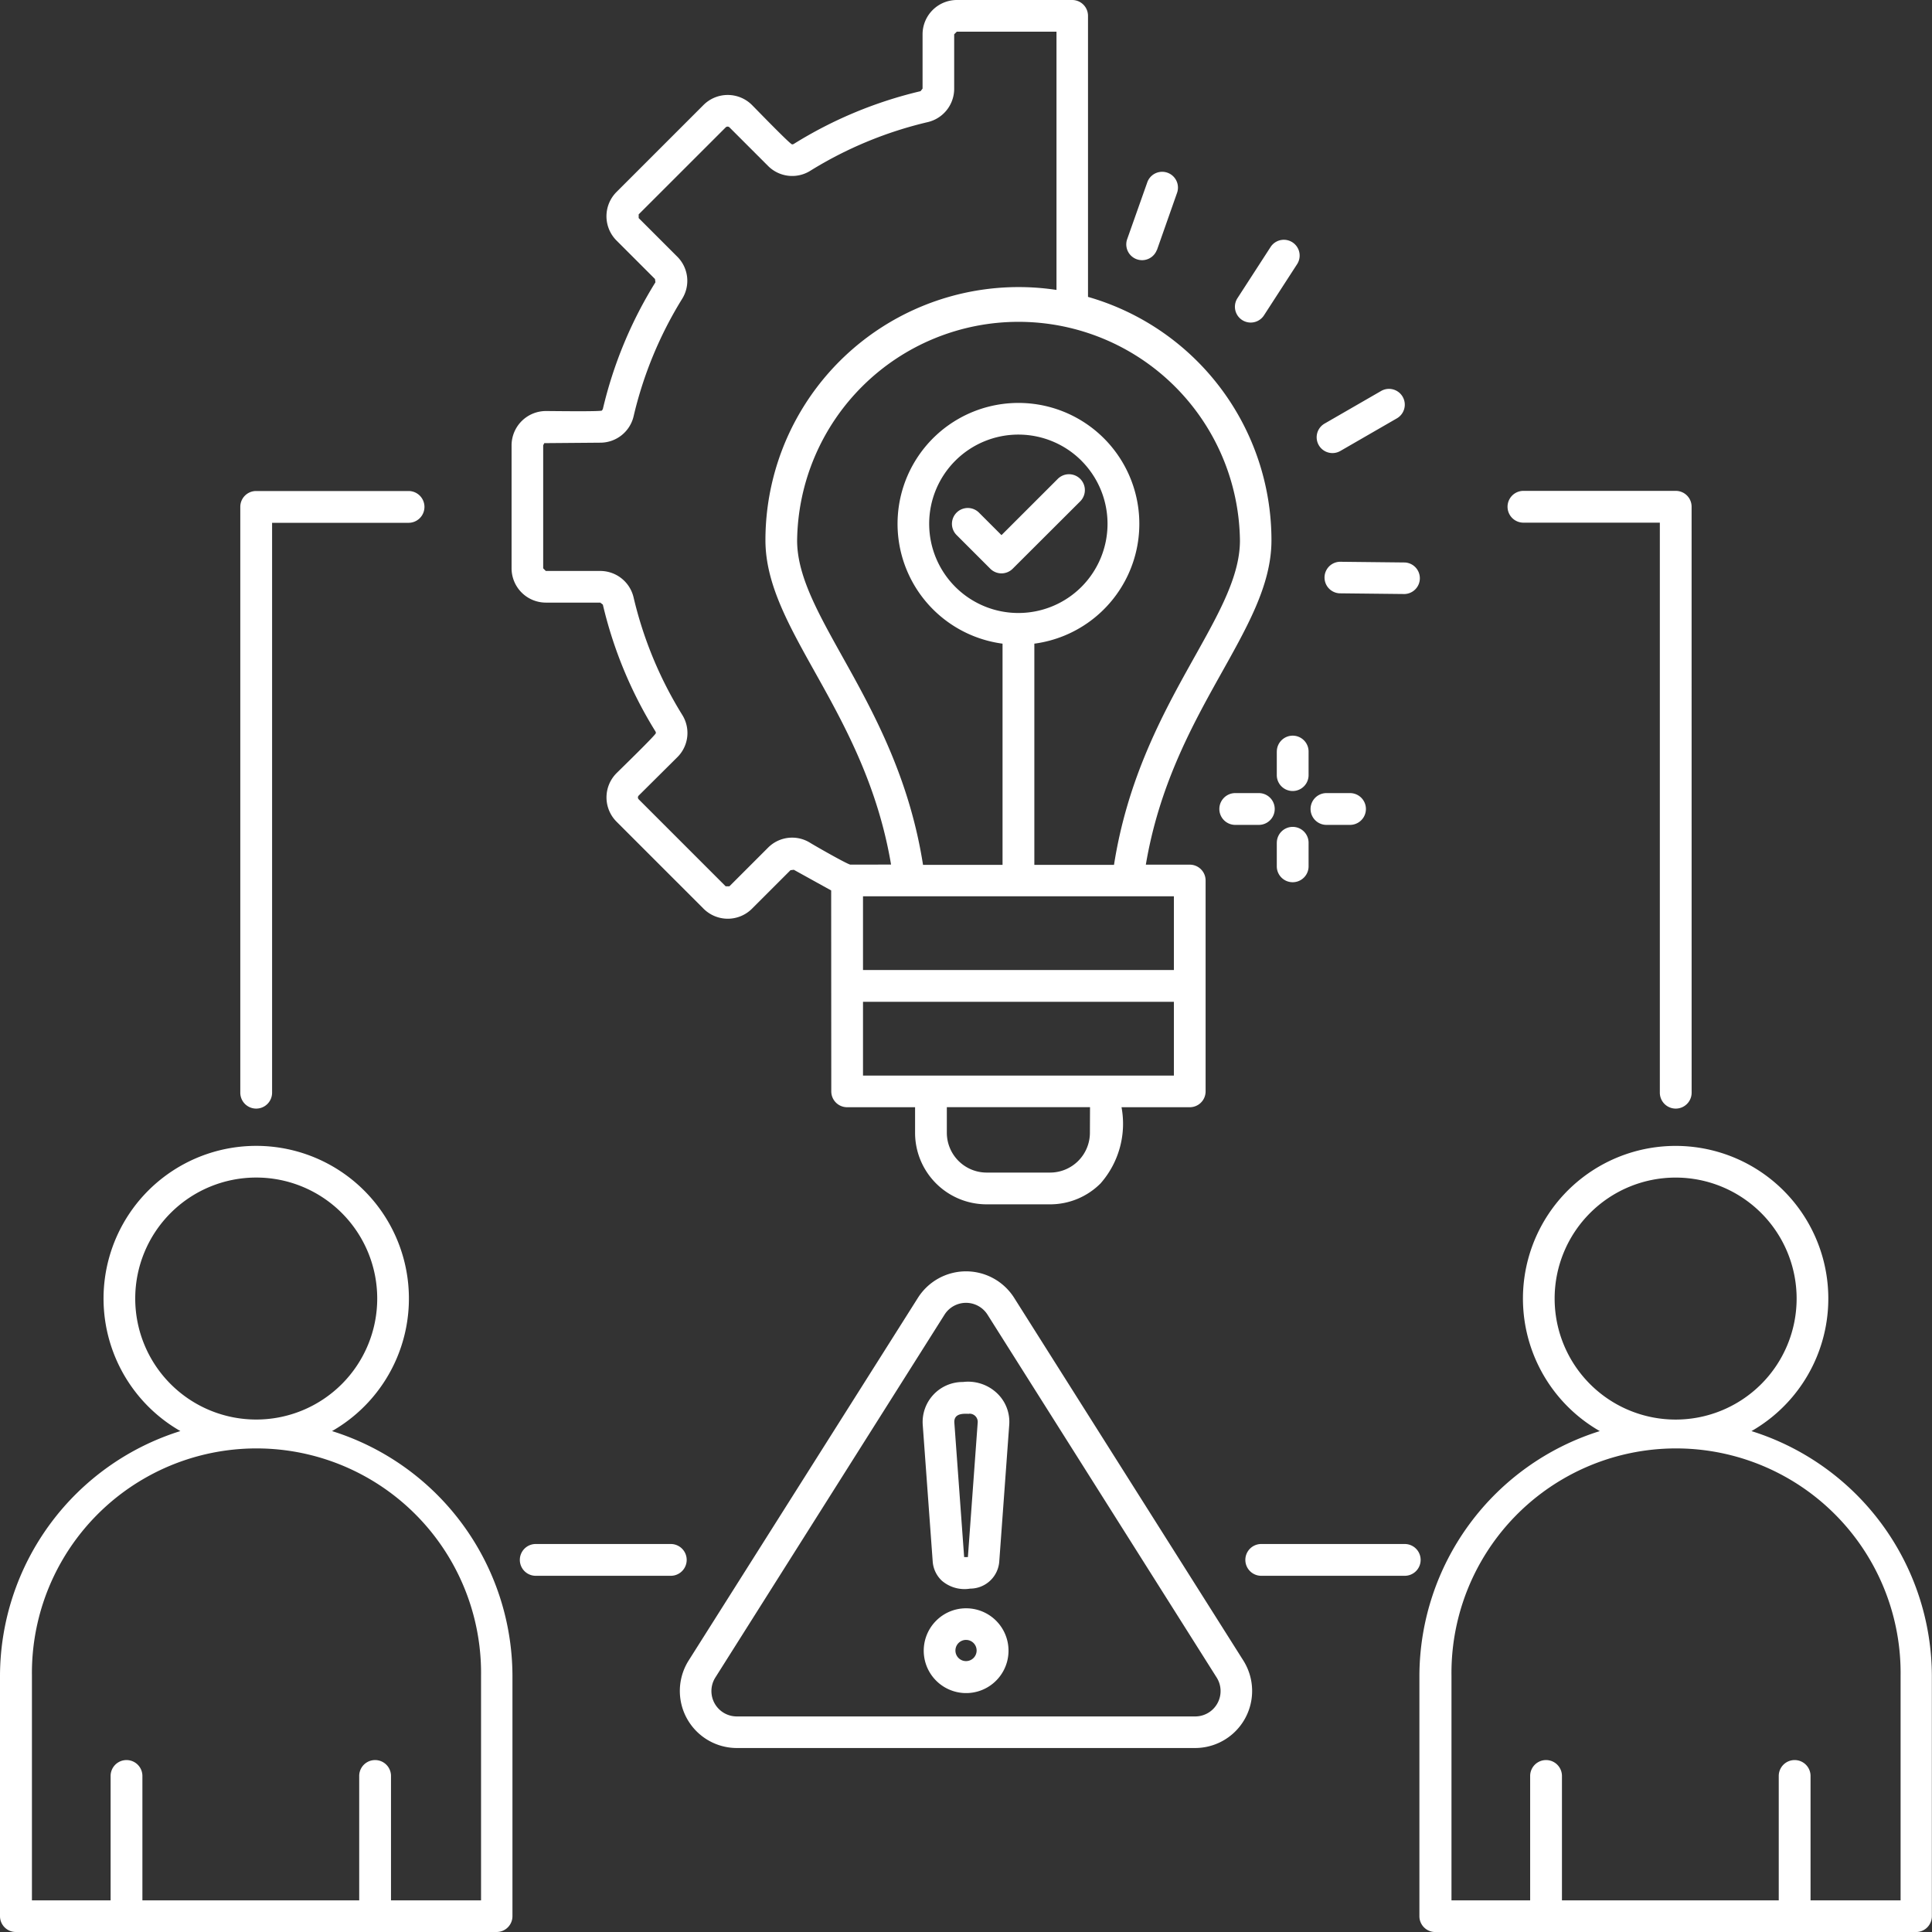 <?xml version="1.0" encoding="UTF-8"?>
<svg xmlns="http://www.w3.org/2000/svg" width="54.689" height="54.69" viewBox="0 0 54.689 54.69">
  <rect x="0" y="0" width="54.689" height="54.69" fill="#333333" stroke="none"/>
  <defs>
    <style>
      .cls-1 {
        fill: #fff;
        fill-rule: evenodd;
      }
    </style>
  </defs>
  <path id="noun-understand-6541019" class="cls-1" d="M51.649,53.325l-1.057-.585-.094.011h0l-1.09,1.09a.97.97,0,0,1-1.372,0h0l-2.463-2.463a.972.972,0,0,1,0-1.373c.12-.12,1.107-1.078,1.113-1.133a.079.079,0,0,0-.012-.05,11.992,11.992,0,0,1-1.488-3.588l-.073-.057h-1.54a.972.972,0,0,1-.971-.971V40.725a.974.974,0,0,1,.971-.971c.17,0,1.544.02,1.587-.014l.026-.043a11.99,11.99,0,0,1,1.488-3.587l-.012-.093-1.09-1.09a.972.972,0,0,1,0-1.373l2.463-2.463a.971.971,0,0,1,1.372,0h0c.122.122,1.074,1.107,1.134,1.114a.079.079,0,0,0,.05-.012A11.981,11.981,0,0,1,54.179,30.7l.057-.073V29.09a.972.972,0,0,1,.971-.971h3.264a.448.448,0,0,1,.448.448v7.956a7.168,7.168,0,0,1,5.193,6.89c0,2.563-2.815,4.8-3.556,9.182H61.8a.448.448,0,0,1,.448.448v5.97a.448.448,0,0,1-.448.448H59.868a2.557,2.557,0,0,1-.593,2.156,2.016,2.016,0,0,1-1.429.593h-1.8a2.025,2.025,0,0,1-2.022-2.022v-.727H52.1a.448.448,0,0,1-.448-.448Zm-8.363,19.4a.448.448,0,0,1,0-.9h3.823a.448.448,0,0,1,0,.9Zm20.537,0a.448.448,0,0,1,0-.9h4.062a.448.448,0,0,1,0,.9Zm-8.357.92a1.2,1.2,0,1,1-.844.35,1.193,1.193,0,0,1,.844-.35Zm.213.983a.3.3,0,0,0-.425.424A.3.3,0,0,0,55.678,74.627Zm-.307-7.388a1.189,1.189,0,0,1,1.017.362,1.115,1.115,0,0,1,.3.852l-.282,3.867a.827.827,0,0,1-.823.767.984.984,0,0,1-.8-.222.825.825,0,0,1-.261-.545l-.282-3.867a1.133,1.133,0,0,1,1.13-1.215Zm.188.9c-.122,0-.446-.041-.424.255l.277,3.8h.106l.277-3.8A.232.232,0,0,0,55.559,68.136Zm1.272-3.278a1.612,1.612,0,0,0-2.731,0L47.617,75.119A1.615,1.615,0,0,0,48.983,77.6H61.949a1.615,1.615,0,0,0,1.366-2.478ZM62.558,75.6,56.075,65.334a.72.72,0,0,0-1.218,0L48.373,75.6a.718.718,0,0,0,.609,1.106H61.949a.718.718,0,0,0,.609-1.106ZM76.006,59.05a.448.448,0,0,1-.9,0V42.914H71.245a.448.448,0,0,1,0-.9h4.312a.448.448,0,0,1,.448.448ZM39.686,42.018a.448.448,0,0,1,0,.9H35.823V59.05a.448.448,0,0,1-.9,0V42.466a.448.448,0,0,1,.448-.448ZM31.252,81.912V78.391a.448.448,0,0,1,.9,0v3.522h6.137V78.391a.448.448,0,0,1,.9,0v3.522h2.549V75.556a6.357,6.357,0,1,0-12.713,0v6.357Zm6.269-13.284a4.322,4.322,0,1,0-4.294,0,7.281,7.281,0,0,0-5.106,6.927v6.805a.448.448,0,0,0,.448.448h13.61a.448.448,0,0,0,.448-.448V75.556a7.281,7.281,0,0,0-5.106-6.927Zm.275-6.173a3.425,3.425,0,1,1-4.844,0,3.425,3.425,0,0,1,4.844,0ZM71.435,81.912V78.391a.448.448,0,0,1,.9,0v3.522h6.137V78.391a.448.448,0,0,1,.9,0v3.522h2.549V75.556a6.357,6.357,0,1,0-12.713,0v6.357ZM77.7,68.629a4.322,4.322,0,1,0-4.294,0A7.281,7.281,0,0,0,68.3,75.556v6.805a.448.448,0,0,0,.448.448h13.61a.448.448,0,0,0,.448-.448V75.556A7.281,7.281,0,0,0,77.7,68.629Zm.275-6.173a3.425,3.425,0,1,1-4.844,0,3.425,3.425,0,0,1,4.844,0ZM66.336,50.569a.448.448,0,0,1,0,.9h-.667a.448.448,0,0,1,0-.9Zm-2.582,0h-.667a.448.448,0,0,0,0,.9h.667A.448.448,0,0,0,63.755,50.569Zm.509-1.176v.667a.448.448,0,0,0,.9,0v-.667A.448.448,0,0,0,64.264,49.393Zm0,2.582v.667a.448.448,0,0,0,.9,0v-.667A.448.448,0,0,0,64.264,51.975Zm-6.2-10.3L56.47,43.267l-.637-.637a.448.448,0,0,0-.634.634l.954.954a.448.448,0,0,0,.634,0L58.7,42.309A.448.448,0,0,0,58.062,41.676ZM57.4,46.339V52.6h2.255c.718-4.575,3.565-6.968,3.565-9.182a6.268,6.268,0,0,0-12.535,0c0,2.2,2.849,4.622,3.564,9.182H56.5V46.339a3.422,3.422,0,1,1,.9,0Zm8.637-1.425a.447.447,0,0,1,.007-.893l1.846.02a.447.447,0,0,1-.007.893Zm-5.166-9.719.573-1.629a.447.447,0,0,0-.844-.294L60.024,34.9A.447.447,0,0,0,60.868,35.194Zm5.192,5.689a.447.447,0,0,1-.448-.774l1.6-.923a.447.447,0,0,1,.448.774ZM63.9,37.046l.938-1.449a.447.447,0,0,0-.75-.487l-.938,1.449A.447.447,0,0,0,63.9,37.046Zm-5.166,4.115a2.525,2.525,0,1,0,0,3.57A2.527,2.527,0,0,0,58.733,41.161ZM61.35,56.477h-8.8v2.089h8.8Zm-8.8-.9h8.8V53.491h-8.8Zm.794-2.985c-.739-4.37-3.556-6.62-3.556-9.182a7.167,7.167,0,0,1,8.239-7.084V29.016H55.205l-.074.074v1.541a.97.97,0,0,1-.75.945,11.149,11.149,0,0,0-3.321,1.376.965.965,0,0,1-1.2-.138l-1.09-1.09h0a.077.077,0,0,0-.106,0L46.2,34.187v.105l1.09,1.09a.964.964,0,0,1,.138,1.2A11.14,11.14,0,0,0,46.057,39.9a.969.969,0,0,1-.945.75l-1.584.013-.031.061v3.483l.074.074h1.54a.97.97,0,0,1,.945.75,11.146,11.146,0,0,0,1.376,3.322.964.964,0,0,1-.138,1.2L46.2,50.64a.075.075,0,0,0,0,.105l2.463,2.463h.105l1.09-1.09h0a.961.961,0,0,1,1.2-.139c.143.088,1.02.59,1.133.615Zm5.632,6.867H54.923v.727a1.128,1.128,0,0,0,1.125,1.125h1.8a1.128,1.128,0,0,0,1.125-1.125Z" transform="translate(-28.121 -28.119)"></path>
</svg>
